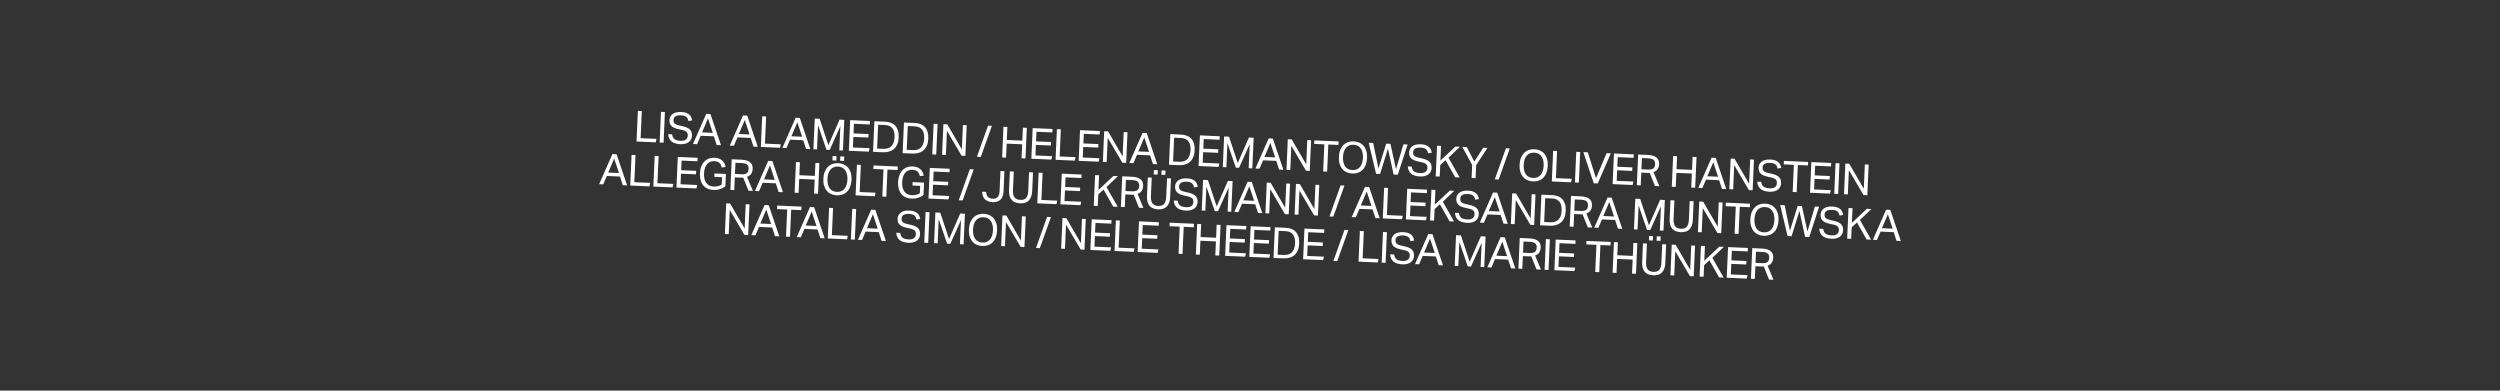 <?xml version="1.0" encoding="UTF-8"?>
<svg id="Ebene_1" xmlns="http://www.w3.org/2000/svg" xmlns:xlink="http://www.w3.org/1999/xlink" version="1.1" viewBox="0 0 1920 300">
  <rect x="0" y="0" width="1920" height="300" fill="#333333" stroke="none"/>
  <!-- Generator: Adobe Illustrator 29.0.0, SVG Export Plug-In . SVG Version: 2.1.0 Build 186)  -->
  <defs>
    <style>
      .st0 {
        fill: none;
      }

      .st1 {
        fill: #fff;
      }

      .st2 {
        clip-path: url(#clippath);
      }
    </style>
    <clipPath id="clippath">
      <rect class="st0" x="460.14" y="85.14" width="999.71" height="129.73"/>
    </clipPath>
  </defs>
  <g class="st2">
    <path class="st1" d="M1348.24,201.88l.38-8.6,4.62.2c1.12.05,2.04.18,2.76.4.72.22,1.28.52,1.7.9.41.38.7.83.85,1.34.15.51.22,1.1.19,1.76-.03.68-.13,1.29-.31,1.84-.18.54-.47,1-.89,1.37-.41.37-.96.64-1.65.82-.69.18-1.56.25-2.62.2l-5.01-.22ZM1344.7,214.11l3,.13.43-9.76,4.65.2c.26.01.56.02.89.02.33,0,.64-.01.93-.04l4.02,10.05,3.4.15-4.48-10.8c1.45-.53,2.52-1.31,3.19-2.34.67-1.03,1.04-2.29,1.11-3.78.04-.81-.05-1.62-.26-2.42-.21-.8-.62-1.53-1.24-2.19-.62-.65-1.48-1.2-2.59-1.65-1.1-.44-2.53-.7-4.29-.78l-7.72-.34-1.03,23.54ZM1326.11,213.3l15.36.67.61-2.65-12.82-.56.35-8.11,11.54.5.12-2.7-11.54-.5.32-7.39,12.2.53.12-2.67-15.23-.66-1.03,23.54ZM1305.31,212.39l3.07.13.39-8.84,4.06-3.72,7.42,13.07,3.49.15-8.62-15.14,8.79-8.44-3.46-.15-11.54,10.79.49-11.28-3.07-.13-1.03,23.54ZM1282.88,211.41l2.93.13.81-18.59,11.25,19.12,2.9.13,1.03-23.54-2.93-.13-.82,18.69-11.15-19.21-3-.13-1.03,23.54ZM1272.25,184.85l3.03.13.15-3.36-3.03-.13-.15,3.36ZM1266.35,184.59l3,.13.15-3.36-3-.13-.15,3.36ZM1261.17,200.98c-.15,3.54.51,6.13,1.99,7.78,1.48,1.65,3.64,2.54,6.47,2.66,1.39.06,2.64-.07,3.77-.4,1.13-.32,2.09-.88,2.88-1.66.79-.78,1.42-1.78,1.88-3.01.46-1.22.73-2.72.81-4.47l.62-14.21-3.03-.13-.62,14.21c-.11,2.42-.62,4.22-1.56,5.4-.93,1.18-2.47,1.73-4.6,1.63-2.11-.09-3.6-.76-4.45-2.01-.86-1.25-1.23-3.09-1.13-5.53l.62-14.21-3.03-.13-.61,14.08ZM1238.47,209.47l3.03.13.47-10.75,11.9.52-.47,10.75,3.03.13,1.03-23.54-3.03-.13-.43,9.96-11.9-.52.43-9.96-3.03-.13-1.03,23.54ZM1225.15,208.89l3.07.13.91-20.84,7.78.34.12-2.7-18.63-.81-.12,2.7,7.78.34-.91,20.84ZM1193.77,207.52l15.36.67.61-2.65-12.83-.56.35-8.11,11.54.5.12-2.7-11.54-.5.32-7.39,12.2.53.12-2.67-15.23-.67-1.03,23.54ZM1186.24,207.19l3.03.13,1.03-23.54-3.03-.13-1.03,23.54ZM1169.67,194.08l.38-8.6,4.62.2c1.12.05,2.04.18,2.76.4.72.22,1.28.52,1.7.9.41.38.7.83.85,1.34.15.51.22,1.1.19,1.76-.03.68-.13,1.29-.31,1.84-.18.54-.47,1-.89,1.37-.41.37-.96.64-1.65.82-.69.18-1.56.25-2.62.2l-5.01-.22ZM1166.13,206.31l3,.13.43-9.76,4.65.2c.26.01.56.02.89.02.33,0,.64-.01.93-.04l4.02,10.05,3.4.15-4.48-10.8c1.45-.53,2.52-1.31,3.19-2.34.67-1.03,1.04-2.29,1.11-3.78.03-.81-.05-1.62-.26-2.42-.21-.8-.62-1.53-1.24-2.18-.62-.66-1.48-1.2-2.59-1.65-1.1-.44-2.53-.7-4.29-.78l-7.72-.34-1.03,23.54ZM1149.22,196.36l4.56-10.73,3.68,11.09-8.24-.36ZM1142.26,205.27l3.16.14,2.76-6.45,10.09.44,2.19,6.67,3.3.14-8.1-23.94-3.2-.14-10.19,23.14ZM1117.22,204.18l2.77.12.81-18.5,6.45,18.81,2.47.11,8.19-18.24-.81,18.56,2.8.12,1.03-23.54-3.63-.16-8.58,19.58-6.71-20.24-3.76-.16-1.03,23.54ZM1093.69,193.93l4.57-10.73,3.68,11.09-8.24-.36ZM1086.72,202.84l3.16.14,2.76-6.45,10.09.44,2.19,6.67,3.3.14-8.1-23.94-3.2-.14-10.19,23.14ZM1067.67,195.31c.05,1.28.31,2.39.78,3.34.46.94,1.1,1.73,1.91,2.36.81.63,1.77,1.11,2.89,1.43,1.12.32,2.37.52,3.76.58,1.45.06,2.72-.06,3.82-.36,1.09-.31,2.01-.75,2.75-1.33.74-.58,1.31-1.28,1.71-2.09.4-.81.62-1.69.66-2.63.09-2.07-.41-3.66-1.51-4.77-1.1-1.12-2.85-1.96-5.27-2.53l-3.27-.74c-.81-.19-1.48-.4-2.02-.63-.54-.23-.97-.52-1.3-.85-.33-.33-.55-.72-.68-1.15-.12-.43-.17-.94-.15-1.51.02-.53.14-1.02.34-1.49.21-.46.54-.86.99-1.18.45-.32,1.05-.57,1.78-.73.73-.17,1.64-.23,2.72-.18.95.04,1.74.17,2.4.37.65.21,1.2.49,1.63.85.44.36.78.81,1.03,1.33.25.53.45,1.13.6,1.79l2.86-.44c-.14-.78-.37-1.54-.68-2.29-.31-.75-.78-1.43-1.41-2.03-.63-.6-1.47-1.09-2.49-1.48-1.03-.39-2.32-.61-3.89-.68-1.23-.05-2.38.03-3.45.25-1.07.22-2,.58-2.79,1.1-.79.52-1.43,1.17-1.92,1.96-.49.79-.75,1.73-.8,2.81-.05,1.1.07,2.04.36,2.82.29.78.73,1.45,1.33,1.99.6.54,1.35,1,2.24,1.37.89.37,1.91.68,3.07.93l2.94.66c.87.19,1.58.43,2.13.72.55.29.97.62,1.28.98.3.37.5.76.59,1.2.09.43.13.88.11,1.34-.02.57-.14,1.11-.33,1.62-.2.51-.52.95-.95,1.31-.43.37-1,.65-1.71.85-.7.2-1.57.28-2.6.23-2.07-.09-3.61-.53-4.62-1.31-1.01-.78-1.61-2-1.81-3.66l-3.03-.13ZM1061.11,201.73l3.03.13,1.03-23.54-3.03-.13-1.03,23.54ZM1043.36,200.95l14.77.64.58-2.68-12.2-.53.91-20.84-3.03-.13-1.03,23.54ZM1035.54,176.66l-2.97-.13-8.54,23.87,2.97.13,8.54-23.87ZM1000.8,199.09l15.36.67.61-2.65-12.83-.56.35-8.11,11.54.5.12-2.7-11.54-.5.32-7.39,12.2.53.12-2.67-15.23-.67-1.03,23.54ZM981.22,195.6l.8-18.3,5.21.23c1.36.06,2.53.31,3.5.76.97.45,1.75,1.08,2.35,1.89.59.81,1.01,1.78,1.26,2.91.25,1.13.34,2.41.28,3.84-.13,2.88-.9,5.11-2.31,6.69-1.41,1.58-3.58,2.3-6.5,2.18l-4.58-.2ZM978.07,198.1l7.48.33c1.8.08,3.44-.1,4.91-.55,1.47-.44,2.74-1.14,3.79-2.08,1.05-.94,1.88-2.15,2.49-3.62.6-1.47.95-3.2,1.04-5.17.09-1.96-.09-3.67-.54-5.14-.44-1.47-1.11-2.71-2-3.72-.89-1.01-2-1.78-3.33-2.31-1.33-.53-2.85-.83-4.57-.91l-8.24-.36-1.03,23.54ZM959.48,197.29l15.36.67.61-2.65-12.83-.56.35-8.11,11.54.5.12-2.7-11.54-.5.32-7.39,12.2.53.12-2.67-15.23-.66-1.03,23.54ZM940.9,196.48l15.36.67.61-2.65-12.82-.56.35-8.11,11.54.5.12-2.7-11.54-.5.32-7.39,12.2.53.12-2.67-15.23-.66-1.03,23.54ZM918.42,195.5l3.03.13.47-10.75,11.9.52-.47,10.75,3.03.13,1.03-23.54-3.03-.13-.43,9.96-11.9-.52.43-9.96-3.03-.13-1.03,23.54ZM905.11,194.91l3.07.13.91-20.84,7.78.34.12-2.7-18.63-.81-.12,2.7,7.78.34-.91,20.84ZM873.72,193.54l15.36.67.61-2.65-12.83-.56.35-8.11,11.54.5.12-2.7-11.54-.5.32-7.38,12.2.53.12-2.67-15.23-.67-1.03,23.54ZM855.97,192.77l14.77.65.58-2.68-12.2-.53.91-20.84-3.03-.13-1.03,23.54ZM837.39,191.96l15.36.67.61-2.65-12.82-.56.35-8.11,11.54.5.12-2.7-11.54-.5.32-7.38,12.2.53.12-2.67-15.23-.67-1.03,23.54ZM814.96,190.98l2.93.13.81-18.59,11.26,19.12,2.9.13,1.03-23.54-2.93-.13-.82,18.69-11.15-19.22-3-.13-1.03,23.54ZM807.14,166.69l-2.97-.13-8.54,23.87,2.97.13,8.54-23.87ZM768.87,188.97l2.93.13.81-18.59,11.26,19.12,2.9.13,1.03-23.54-2.93-.13-.82,18.69-11.15-19.22-3-.13-1.03,23.54ZM751.18,185.45c-.94-.5-1.7-1.19-2.3-2.07-.6-.87-1.03-1.92-1.3-3.13-.27-1.21-.37-2.55-.3-4.03.06-1.45.28-2.77.65-3.95s.9-2.19,1.58-3.02c.69-.83,1.52-1.45,2.49-1.87.98-.42,2.1-.6,3.38-.55,1.25.05,2.34.33,3.27.84.92.5,1.69,1.2,2.3,2.08.61.89,1.05,1.94,1.33,3.15.28,1.21.39,2.54.32,3.99-.06,1.47-.29,2.8-.67,3.98-.38,1.18-.91,2.18-1.58,3-.67.82-1.5,1.44-2.48,1.86-.98.42-2.09.6-3.34.55-1.3-.06-2.41-.34-3.35-.84M758.89,188.3c1.35-.49,2.53-1.24,3.52-2.26.99-1.01,1.78-2.28,2.36-3.81s.92-3.28,1.01-5.26c.09-1.98-.1-3.74-.56-5.29-.46-1.55-1.14-2.87-2.04-3.95-.9-1.08-2-1.93-3.31-2.52-1.31-.6-2.76-.93-4.37-1-1.58-.07-3.05.14-4.4.63-1.35.49-2.53,1.24-3.53,2.26-1,1.01-1.81,2.28-2.41,3.79-.61,1.52-.95,3.26-1.04,5.24-.09,1.98.1,3.75.56,5.31.46,1.56,1.15,2.89,2.06,3.97.91,1.09,2.02,1.93,3.32,2.52,1.31.6,2.76.93,4.37,1,1.63.07,3.12-.14,4.47-.63M717.35,186.72l2.77.12.81-18.5,6.45,18.81,2.47.11,8.2-18.24-.81,18.56,2.8.12,1.03-23.54-3.63-.16-8.58,19.58-6.71-20.24-3.76-.16-1.03,23.54ZM709.82,186.39l3.03.13,1.03-23.54-3.03-.13-1.03,23.54ZM688.34,178.75c.05,1.28.31,2.39.78,3.34.46.94,1.1,1.73,1.91,2.36.81.63,1.77,1.11,2.89,1.43,1.12.32,2.37.52,3.76.58,1.45.06,2.72-.06,3.81-.36,1.09-.31,2.01-.75,2.75-1.33.74-.58,1.31-1.28,1.71-2.09.4-.81.62-1.69.66-2.63.09-2.06-.41-3.66-1.51-4.77-1.1-1.12-2.85-1.96-5.27-2.53l-3.27-.74c-.81-.19-1.48-.4-2.02-.63-.54-.23-.97-.52-1.3-.85-.33-.33-.55-.72-.68-1.15-.12-.43-.17-.94-.15-1.51.02-.53.14-1.02.35-1.49.21-.46.54-.86.99-1.18.45-.32,1.05-.57,1.78-.73.73-.17,1.64-.23,2.72-.18.94.04,1.74.17,2.4.37.65.21,1.19.49,1.63.85.43.36.78.81,1.03,1.33.25.53.45,1.13.6,1.79l2.86-.44c-.14-.78-.37-1.54-.68-2.29-.31-.75-.78-1.43-1.41-2.03-.63-.6-1.47-1.09-2.5-1.48-1.03-.39-2.32-.61-3.88-.68-1.23-.05-2.38.03-3.45.25-1.07.22-2,.58-2.79,1.1-.79.52-1.43,1.17-1.92,1.96-.49.79-.75,1.73-.8,2.81-.05,1.1.07,2.04.36,2.82.28.78.73,1.45,1.33,1.99.6.54,1.35,1,2.24,1.37.89.37,1.91.68,3.06.93l2.94.66c.87.19,1.58.43,2.13.72.55.29.98.62,1.28.98.3.37.5.76.59,1.2.09.43.13.88.11,1.34-.02.57-.14,1.11-.33,1.62-.2.51-.52.95-.95,1.31-.43.37-1,.65-1.7.85-.7.2-1.57.28-2.6.23-2.07-.09-3.61-.53-4.62-1.31-1.01-.78-1.61-2-1.81-3.66l-3.03-.13ZM665.84,175.25l4.56-10.73,3.68,11.09-8.24-.36ZM658.87,184.16l3.17.14,2.76-6.45,10.09.44,2.19,6.67,3.3.14-8.1-23.94-3.2-.14-10.19,23.14ZM653.48,183.93l3.03.13,1.03-23.54-3.03-.13-1.03,23.54ZM635.73,183.15l14.77.64.58-2.68-12.2-.53.91-20.84-3.03-.13-1.03,23.54ZM618.82,173.2l4.56-10.73,3.68,11.09-8.24-.36ZM611.86,182.11l3.17.14,2.76-6.45,10.09.44,2.19,6.67,3.3.14-8.1-23.94-3.2-.14-10.19,23.14ZM603.65,181.75l3.07.13.91-20.84,7.78.34.12-2.7-18.63-.81-.12,2.7,7.78.34-.91,20.84ZM583.95,171.68l4.56-10.73,3.68,11.09-8.24-.36ZM576.99,180.59l3.17.14,2.76-6.45,10.09.44,2.19,6.67,3.3.14-8.1-23.94-3.2-.14-10.19,23.14ZM556.71,179.7l2.93.13.81-18.59,11.25,19.12,2.9.13,1.03-23.54-2.93-.13-.82,18.69-11.15-19.22-3-.13-1.03,23.54Z"/>
    <path class="st1" d="M1445.32,175.25l4.56-10.73,3.68,11.09-8.24-.36ZM1438.36,184.17l3.16.14,2.76-6.45,10.09.44,2.19,6.67,3.3.14-8.1-23.94-3.2-.14-10.19,23.14ZM1418.64,183.3l3.07.13.39-8.84,4.06-3.72,7.42,13.07,3.49.15-8.62-15.14,8.79-8.44-3.46-.15-11.54,10.79.49-11.28-3.07-.13-1.03,23.54ZM1397.2,175.66c.05,1.28.31,2.39.78,3.34.47.95,1.1,1.73,1.91,2.36.81.63,1.77,1.11,2.89,1.43,1.12.32,2.37.52,3.76.58,1.45.06,2.72-.06,3.82-.36,1.09-.3,2.01-.75,2.75-1.33.74-.58,1.31-1.28,1.71-2.09.4-.81.62-1.69.66-2.63.09-2.07-.41-3.66-1.51-4.77-1.1-1.12-2.85-1.96-5.27-2.53l-3.27-.74c-.81-.19-1.48-.4-2.02-.63-.54-.23-.97-.51-1.3-.85-.33-.33-.55-.72-.68-1.15-.12-.44-.17-.94-.15-1.51.02-.53.14-1.02.35-1.49.21-.46.54-.86.99-1.18.45-.32,1.05-.57,1.78-.73.73-.17,1.64-.23,2.72-.18.95.04,1.74.16,2.4.37.65.21,1.2.49,1.63.85.44.36.78.81,1.03,1.33.25.53.45,1.13.6,1.79l2.86-.44c-.14-.78-.37-1.54-.68-2.29-.31-.75-.78-1.43-1.41-2.03-.63-.6-1.47-1.09-2.49-1.48-1.03-.39-2.32-.61-3.89-.68-1.23-.05-2.38.03-3.45.25-1.07.22-2,.58-2.79,1.1-.79.52-1.43,1.17-1.92,1.96-.49.79-.75,1.73-.8,2.81-.05,1.1.07,2.04.36,2.82.28.78.73,1.45,1.33,1.99s1.35,1,2.24,1.37c.89.37,1.91.68,3.07.93l2.94.66c.87.19,1.58.43,2.13.72.55.29.98.62,1.28.98.3.37.5.77.59,1.2.09.43.13.88.11,1.34-.02.57-.14,1.11-.33,1.62-.2.51-.52.95-.95,1.31-.43.37-1,.65-1.71.85-.7.2-1.57.28-2.6.23-2.07-.09-3.61-.53-4.62-1.31-1.01-.78-1.61-2-1.8-3.66l-3.03-.13ZM1372.83,181.3l3.1.14,6-19.46,4.38,19.91,3.2.14,7.56-23.26-3.23-.14-5.72,19.14-4.24-19.47-3.26-.14-5.95,19.03-4.07-19.57-3.43-.15,5.67,23.83ZM1351.31,177.62c-.94-.5-1.7-1.19-2.3-2.07-.6-.87-1.03-1.92-1.3-3.13-.27-1.21-.37-2.55-.3-4.03.06-1.45.28-2.77.65-3.95.37-1.18.9-2.19,1.59-3.02.68-.83,1.52-1.45,2.49-1.87.98-.42,2.1-.6,3.38-.55,1.25.06,2.34.33,3.27.84.92.5,1.69,1.2,2.3,2.08.61.89,1.06,1.93,1.33,3.15.28,1.21.38,2.54.32,3.99-.06,1.47-.29,2.8-.67,3.98-.38,1.18-.91,2.19-1.58,3s-1.5,1.44-2.48,1.86c-.98.42-2.09.6-3.34.55-1.3-.06-2.41-.34-3.35-.84M1359.02,180.47c1.35-.49,2.53-1.24,3.52-2.26.99-1.01,1.78-2.28,2.36-3.81.58-1.53.92-3.28,1.01-5.26s-.1-3.74-.56-5.29c-.46-1.55-1.14-2.87-2.04-3.95-.9-1.08-2-1.93-3.31-2.52-1.31-.6-2.76-.93-4.37-1-1.58-.07-3.05.14-4.4.63-1.35.49-2.53,1.24-3.53,2.26-1,1.01-1.81,2.28-2.41,3.79-.61,1.52-.95,3.26-1.04,5.24-.09,1.98.1,3.75.56,5.31.46,1.56,1.15,2.88,2.06,3.97.91,1.09,2.02,1.93,3.33,2.52,1.31.6,2.76.93,4.37,1,1.63.07,3.12-.14,4.47-.63M1332.17,179.53l3.07.13.91-20.84,7.78.34.12-2.7-18.63-.81-.12,2.7,7.78.34-.91,20.84ZM1304,178.3l2.93.13.81-18.6,11.26,19.12,2.9.13,1.03-23.54-2.93-.13-.82,18.69-11.15-19.22-3-.13-1.03,23.54ZM1282.29,167.87c-.16,3.54.51,6.13,1.99,7.78,1.48,1.65,3.64,2.54,6.47,2.66,1.39.06,2.64-.07,3.77-.4,1.12-.33,2.09-.88,2.88-1.66.79-.78,1.42-1.78,1.88-3.01.46-1.22.73-2.71.81-4.47l.62-14.21-3.03-.13-.62,14.21c-.11,2.42-.62,4.22-1.56,5.4-.93,1.18-2.46,1.73-4.6,1.63-2.11-.09-3.59-.76-4.45-2.01-.86-1.25-1.24-3.09-1.13-5.53l.62-14.21-3.03-.13-.61,14.08ZM1254.88,176.15l2.77.12.81-18.5,6.45,18.81,2.47.11,8.2-18.24-.81,18.56,2.8.12,1.03-23.54-3.63-.16-8.58,19.58-6.71-20.24-3.76-.16-1.03,23.54ZM1231.34,165.91l4.57-10.74,3.68,11.09-8.24-.36ZM1224.38,174.82l3.17.14,2.76-6.45,10.09.44,2.19,6.67,3.3.14-8.1-23.94-3.2-.14-10.19,23.14ZM1209.05,161.77l.38-8.6,4.62.2c1.12.05,2.04.18,2.76.4.72.22,1.28.52,1.7.9.41.38.7.83.85,1.34.15.51.22,1.1.19,1.76-.03.68-.13,1.29-.31,1.84-.18.54-.47,1-.89,1.37-.41.37-.96.64-1.65.82-.69.18-1.56.25-2.62.2l-5.01-.22ZM1205.51,174l3,.13.43-9.76,4.65.2c.26.01.56.02.89.02.33,0,.64,0,.93-.04l4.02,10.05,3.4.15-4.48-10.8c1.45-.53,2.52-1.31,3.19-2.34.67-1.03,1.04-2.29,1.11-3.78.04-.81-.05-1.62-.26-2.42-.21-.8-.62-1.53-1.24-2.19-.62-.65-1.48-1.2-2.59-1.65-1.1-.44-2.53-.71-4.29-.78l-7.71-.34-1.03,23.54ZM1185.92,170.5l.8-18.3,5.21.23c1.36.06,2.53.31,3.5.76.97.45,1.75,1.08,2.35,1.89.59.81,1.01,1.78,1.26,2.91.25,1.13.34,2.41.28,3.84-.12,2.88-.89,5.11-2.31,6.69-1.41,1.58-3.58,2.3-6.5,2.18l-4.58-.2ZM1182.78,173.01l7.48.33c1.8.08,3.44-.1,4.91-.55,1.47-.44,2.74-1.14,3.79-2.08,1.05-.94,1.88-2.15,2.49-3.62.6-1.47.95-3.2,1.03-5.17.09-1.96-.09-3.67-.53-5.14-.44-1.47-1.11-2.71-2-3.72-.89-1.01-2-1.78-3.34-2.31-1.33-.53-2.85-.83-4.57-.91l-8.24-.36-1.03,23.54ZM1160.35,172.03l2.93.13.81-18.59,11.25,19.12,2.9.13,1.03-23.54-2.93-.13-.82,18.69-11.15-19.22-3-.13-1.03,23.54ZM1143.44,162.07l4.57-10.73,3.68,11.09-8.24-.36ZM1136.48,170.98l3.16.14,2.76-6.45,10.09.44,2.19,6.67,3.3.14-8.1-23.94-3.2-.14-10.19,23.14ZM1117.43,163.45c.05,1.28.31,2.39.78,3.34.46.95,1.1,1.73,1.91,2.36.81.63,1.77,1.11,2.89,1.43,1.12.32,2.37.52,3.76.58,1.45.06,2.72-.06,3.81-.36,1.09-.3,2.01-.75,2.75-1.33.74-.58,1.31-1.28,1.71-2.09s.62-1.68.66-2.63c.09-2.07-.41-3.66-1.51-4.77-1.1-1.12-2.85-1.96-5.27-2.53l-3.27-.74c-.81-.19-1.48-.4-2.02-.63-.54-.23-.97-.52-1.3-.85-.33-.33-.55-.72-.68-1.15-.12-.43-.17-.94-.15-1.51.02-.53.14-1.02.34-1.49.21-.46.54-.86.99-1.18.46-.32,1.05-.56,1.78-.73.73-.17,1.64-.23,2.72-.18.95.04,1.74.16,2.4.37.65.2,1.2.49,1.63.85.43.36.78.8,1.03,1.33.25.53.45,1.13.6,1.79l2.86-.44c-.14-.78-.37-1.54-.68-2.29-.31-.75-.78-1.43-1.41-2.03-.63-.6-1.47-1.09-2.49-1.48-1.03-.39-2.32-.61-3.88-.68-1.23-.05-2.38.03-3.45.24-1.07.22-2,.58-2.79,1.1-.79.52-1.43,1.17-1.92,1.96-.49.79-.75,1.73-.8,2.81-.05,1.1.07,2.04.36,2.82.29.78.73,1.45,1.33,1.99.6.54,1.35,1,2.24,1.37.89.37,1.91.68,3.07.93l2.94.66c.87.19,1.58.43,2.13.72s.97.62,1.28.98c.3.37.5.76.59,1.2.09.43.13.88.11,1.34-.03.57-.14,1.11-.34,1.62-.2.51-.52.95-.95,1.31-.43.37-1,.65-1.71.85-.7.2-1.57.28-2.6.23-2.07-.09-3.6-.53-4.62-1.31-1.01-.78-1.61-2-1.81-3.66l-3.03-.13ZM1098.31,169.32l3.07.13.39-8.84,4.06-3.72,7.42,13.07,3.49.15-8.62-15.14,8.79-8.43-3.46-.15-11.54,10.79.49-11.28-3.07-.13-1.03,23.54ZM1079.73,168.51l15.36.67.61-2.65-12.83-.56.35-8.11,11.54.5.12-2.7-11.54-.5.32-7.38,12.2.53.12-2.67-15.23-.67-1.03,23.54ZM1061.98,167.73l14.77.65.58-2.68-12.2-.53.91-20.84-3.03-.13-1.03,23.54ZM1045.07,157.78l4.56-10.73,3.68,11.09-8.24-.36ZM1038.11,166.69l3.17.14,2.76-6.45,10.09.44,2.19,6.67,3.3.14-8.11-23.94-3.2-.14-10.19,23.14ZM1032.53,142.5l-2.97-.13-8.54,23.87,2.97.13,8.54-23.87ZM994.26,164.78l2.93.13.81-18.59,11.26,19.12,2.9.13,1.03-23.54-2.93-.13-.82,18.69-11.15-19.22-3-.13-1.03,23.54ZM971.83,163.8l2.94.13.81-18.59,11.26,19.12,2.9.13,1.03-23.54-2.93-.13-.82,18.69-11.15-19.22-3-.13-1.03,23.54ZM954.93,153.84l4.56-10.73,3.68,11.09-8.24-.36ZM947.96,162.75l3.16.14,2.76-6.45,10.09.44,2.19,6.67,3.3.14-8.1-23.94-3.2-.14-10.19,23.14ZM922.92,161.66l2.77.12.81-18.49,6.45,18.81,2.47.11,8.2-18.24-.81,18.56,2.8.12,1.03-23.54-3.63-.16-8.58,19.58-6.71-20.24-3.76-.16-1.03,23.54ZM901.48,154.02c.05,1.28.31,2.39.78,3.34.47.94,1.1,1.73,1.91,2.36.81.63,1.77,1.11,2.89,1.43,1.12.32,2.37.52,3.76.58,1.45.06,2.72-.06,3.81-.36,1.09-.31,2.01-.75,2.75-1.33.74-.58,1.31-1.28,1.71-2.09.4-.81.62-1.68.66-2.63.09-2.07-.41-3.66-1.51-4.77-1.1-1.11-2.85-1.96-5.27-2.53l-3.27-.74c-.81-.19-1.48-.4-2.02-.63-.54-.23-.97-.52-1.3-.85-.33-.33-.55-.72-.68-1.15-.12-.43-.17-.94-.15-1.51.02-.53.14-1.02.35-1.49.21-.47.54-.86.99-1.18.45-.32,1.05-.57,1.78-.73.73-.17,1.64-.22,2.72-.18.95.04,1.74.16,2.4.37.65.2,1.2.49,1.63.85.43.36.78.81,1.03,1.33.25.53.45,1.13.6,1.79l2.86-.44c-.14-.78-.37-1.54-.68-2.29-.31-.75-.78-1.43-1.41-2.03-.63-.6-1.47-1.09-2.5-1.48-1.03-.39-2.32-.61-3.88-.68-1.23-.05-2.38.03-3.45.25-1.07.22-2,.58-2.79,1.1-.79.52-1.43,1.17-1.92,1.96-.49.79-.75,1.73-.8,2.81-.05,1.1.07,2.04.35,2.82.29.78.73,1.45,1.33,1.99.6.54,1.35,1,2.24,1.37.89.37,1.91.68,3.06.93l2.94.66c.87.19,1.58.43,2.13.72.55.29.97.62,1.28.98.3.37.5.77.59,1.2.09.43.13.88.11,1.34-.02.57-.14,1.11-.33,1.62-.2.51-.52.95-.95,1.31-.43.37-1,.65-1.71.85-.7.2-1.57.28-2.6.23-2.07-.09-3.61-.53-4.62-1.31-1.01-.78-1.61-2-1.81-3.66l-3.03-.13ZM891.96,134.21l3.03.13.15-3.36-3.03-.13-.15,3.36ZM886.06,133.96l3,.13.15-3.36-3-.13-.15,3.36ZM880.88,150.35c-.15,3.54.51,6.13,1.99,7.78,1.48,1.65,3.64,2.54,6.47,2.66,1.39.06,2.64-.07,3.77-.4s2.09-.88,2.88-1.66c.79-.78,1.42-1.78,1.88-3.01.46-1.22.73-2.72.81-4.47l.62-14.21-3.03-.13-.62,14.21c-.11,2.42-.62,4.22-1.56,5.4-.93,1.18-2.46,1.73-4.6,1.63-2.11-.09-3.6-.76-4.45-2.01s-1.24-3.09-1.13-5.53l.62-14.21-3.03-.13-.61,14.08ZM864.36,146.72l.38-8.61,4.61.2c1.12.05,2.04.18,2.76.4.72.22,1.28.52,1.7.9.41.38.7.83.85,1.34.15.51.22,1.1.19,1.76-.03.68-.13,1.29-.31,1.84-.18.54-.47,1-.89,1.36-.41.37-.96.64-1.65.82-.69.18-1.56.25-2.62.2l-5.01-.22ZM860.82,158.95l3,.13.43-9.76,4.65.2c.26.01.56.02.89.02.33,0,.64,0,.93-.04l4.02,10.05,3.4.15-4.48-10.8c1.45-.53,2.52-1.31,3.19-2.34.67-1.03,1.04-2.29,1.11-3.78.04-.81-.05-1.62-.26-2.42-.21-.8-.62-1.53-1.24-2.18-.62-.65-1.48-1.2-2.59-1.65-1.1-.44-2.54-.7-4.29-.78l-7.71-.34-1.03,23.54ZM840.01,158.04l3.07.13.39-8.83,4.06-3.72,7.42,13.07,3.49.15-8.62-15.14,8.79-8.44-3.46-.15-11.54,10.79.49-11.28-3.07-.13-1.03,23.54ZM814.4,156.92l15.36.67.61-2.65-12.82-.56.35-8.11,11.54.5.12-2.7-11.54-.5.32-7.38,12.2.53.12-2.67-15.23-.67-1.03,23.54ZM796.65,156.15l14.77.64.58-2.68-12.2-.53.91-20.84-3.03-.13-1.03,23.54ZM774.94,145.72c-.15,3.54.51,6.13,1.99,7.78,1.48,1.65,3.64,2.54,6.47,2.66,1.38.06,2.64-.07,3.77-.4,1.13-.33,2.09-.88,2.88-1.66.79-.78,1.42-1.78,1.88-3.01s.73-2.72.81-4.47l.62-14.21-3.03-.13-.62,14.21c-.11,2.42-.62,4.22-1.56,5.4-.93,1.18-2.46,1.73-4.6,1.63-2.11-.09-3.6-.76-4.45-2.01-.86-1.25-1.24-3.09-1.13-5.53l.62-14.21-3.03-.13-.61,14.08ZM754.24,147.23c.13,2.65.89,4.62,2.29,5.91,1.4,1.29,3.33,1.99,5.79,2.1,2.48.11,4.47-.5,5.96-1.82,1.49-1.32,2.29-3.38,2.42-6.17l.69-15.79-3.03-.13-.68,15.56c-.08,1.89-.53,3.33-1.33,4.33-.8,1-2.13,1.46-3.98,1.38-.92-.04-1.69-.2-2.31-.48-.62-.28-1.12-.65-1.51-1.11-.39-.46-.68-1-.87-1.62-.19-.62-.32-1.3-.37-2.03l-3.07-.13ZM747.82,130.07l-2.97-.13-8.54,23.87,2.97.13,8.54-23.87ZM713.08,152.5l15.36.67.61-2.65-12.82-.56.35-8.11,11.54.5.12-2.7-11.54-.5.32-7.39,12.2.53.12-2.67-15.23-.67-1.03,23.54ZM700.76,142.48l5.93.26-.25,5.64c-.86.58-1.82.99-2.88,1.23s-2.18.33-3.36.28c-1.32-.06-2.45-.34-3.4-.84-.95-.5-1.73-1.2-2.34-2.08-.61-.89-1.04-1.93-1.3-3.15-.26-1.21-.35-2.54-.29-3.99.06-1.45.28-2.77.65-3.95.37-1.18.88-2.19,1.54-3.02.65-.83,1.45-1.46,2.39-1.89.94-.43,2.03-.62,3.26-.57.95.04,1.75.19,2.41.44.66.25,1.21.59,1.66,1.01.44.43.8.93,1.07,1.52.27.58.48,1.22.63,1.91l2.96-.37c-.2-1.02-.51-1.95-.93-2.8-.43-.84-.98-1.58-1.67-2.2-.69-.62-1.53-1.12-2.53-1.48-1-.36-2.15-.57-3.47-.63-1.54-.07-2.97.15-4.29.64-1.32.49-2.47,1.25-3.45,2.26-.98,1.01-1.77,2.28-2.36,3.8-.59,1.52-.93,3.26-1.02,5.24-.09,1.93.08,3.68.5,5.22.42,1.55,1.07,2.87,1.96,3.97.89,1.1,1.99,1.95,3.32,2.57,1.33.62,2.86.97,4.6,1.04.79.03,1.6,0,2.43-.09s1.64-.26,2.43-.51c.79-.24,1.55-.55,2.29-.92.73-.37,1.41-.83,2.02-1.35l.41-9.43-8.8-.39-.12,2.64ZM677.62,150.95l3.07.13.91-20.84,7.78.34.12-2.7-18.63-.81-.12,2.7,7.78.34-.91,20.84ZM657.08,150.05l14.77.64.58-2.68-12.2-.53.91-20.84-3.03-.13-1.03,23.54ZM645.21,123.44l3.03.13.15-3.36-3.03-.13-.15,3.36ZM639.31,123.18l3,.13.15-3.36-3-.13-.15,3.36ZM639.39,146.54c-.94-.5-1.7-1.19-2.3-2.07s-1.03-1.92-1.3-3.13c-.27-1.21-.37-2.55-.3-4.03.06-1.45.28-2.77.65-3.95.37-1.18.9-2.19,1.59-3.02.68-.83,1.52-1.45,2.49-1.87.98-.42,2.1-.6,3.38-.55,1.25.06,2.34.33,3.27.84.92.5,1.69,1.2,2.3,2.08.61.89,1.05,1.93,1.33,3.15.28,1.21.38,2.54.32,3.99-.06,1.47-.29,2.8-.67,3.98s-.91,2.18-1.58,3c-.67.82-1.5,1.44-2.48,1.86-.98.42-2.09.6-3.34.55-1.3-.06-2.41-.34-3.35-.84M647.1,149.39c1.35-.49,2.53-1.24,3.52-2.26.99-1.01,1.78-2.28,2.36-3.81.58-1.53.92-3.28,1.01-5.26.09-1.98-.1-3.74-.56-5.29-.46-1.55-1.14-2.87-2.04-3.95-.9-1.08-2-1.93-3.31-2.52-1.31-.6-2.76-.93-4.37-1-1.58-.07-3.05.14-4.4.63-1.35.49-2.53,1.24-3.53,2.26-1,1.01-1.81,2.28-2.41,3.79-.61,1.52-.95,3.26-1.04,5.24-.09,1.98.1,3.75.56,5.31.46,1.56,1.15,2.89,2.06,3.97.91,1.09,2.02,1.93,3.32,2.52,1.31.6,2.76.93,4.37,1,1.63.07,3.12-.14,4.47-.63M610.28,148.01l3.03.13.47-10.75,11.9.52-.47,10.75,3.03.13,1.03-23.54-3.03-.13-.44,9.96-11.9-.52.43-9.96-3.03-.13-1.03,23.54ZM586.75,137.77l4.57-10.73,3.68,11.09-8.24-.36ZM579.79,146.68l3.17.14,2.76-6.45,10.09.44,2.19,6.67,3.3.14-8.1-23.94-3.2-.14-10.19,23.14ZM564.45,133.62l.38-8.6,4.62.2c1.12.05,2.04.18,2.76.4.72.22,1.28.52,1.69.9.41.38.69.83.85,1.34.15.51.22,1.1.19,1.76-.03.68-.13,1.29-.31,1.84-.18.54-.47,1-.89,1.36-.41.37-.96.64-1.65.82-.69.18-1.56.25-2.62.2l-5.01-.22ZM560.91,145.86l3,.13.43-9.76,4.65.2c.26.01.56.02.89.02.33,0,.64-.01.93-.04l4.02,10.05,3.4.15-4.48-10.8c1.45-.53,2.52-1.31,3.19-2.34.67-1.03,1.04-2.29,1.11-3.78.04-.81-.05-1.62-.26-2.42-.21-.8-.62-1.53-1.24-2.18-.62-.65-1.48-1.21-2.59-1.65-1.1-.44-2.54-.7-4.29-.78l-7.72-.34-1.03,23.54ZM548.59,135.84l5.93.26-.25,5.64c-.86.58-1.82.99-2.88,1.23-1.06.24-2.18.33-3.37.28-1.32-.06-2.45-.34-3.4-.84-.95-.5-1.73-1.2-2.34-2.08-.61-.89-1.04-1.93-1.3-3.15-.26-1.21-.35-2.54-.29-3.99.06-1.45.28-2.77.65-3.95s.88-2.19,1.54-3.02c.65-.83,1.45-1.46,2.39-1.89.94-.43,2.03-.62,3.26-.57.94.04,1.75.19,2.41.43.66.25,1.21.59,1.66,1.01.44.43.8.93,1.07,1.52.27.58.48,1.22.63,1.91l2.96-.37c-.2-1.02-.51-1.95-.93-2.8-.43-.85-.98-1.58-1.67-2.2-.69-.62-1.53-1.12-2.53-1.48s-2.15-.57-3.47-.63c-1.54-.07-2.97.15-4.29.64-1.32.49-2.47,1.25-3.45,2.26-.98,1.01-1.77,2.28-2.36,3.79-.6,1.52-.94,3.26-1.02,5.24-.08,1.93.08,3.68.5,5.22.42,1.55,1.07,2.87,1.96,3.97s2,1.95,3.32,2.57c1.33.62,2.86.97,4.6,1.04.79.03,1.6,0,2.43-.09s1.64-.26,2.43-.5c.79-.24,1.55-.55,2.29-.92.73-.38,1.41-.82,2.03-1.35l.41-9.43-8.8-.38-.12,2.64ZM519.52,144.05l15.36.67.61-2.65-12.83-.56.35-8.11,11.54.5.12-2.7-11.54-.5.32-7.38,12.2.53.12-2.67-15.23-.67-1.03,23.54ZM501.77,143.27l14.77.64.58-2.68-12.2-.53.91-20.84-3.03-.13-1.03,23.54ZM484.02,142.5l14.77.64.58-2.68-12.2-.53.91-20.84-3.03-.13-1.03,23.54ZM467.11,132.54l4.57-10.73,3.68,11.09-8.24-.36ZM460.14,141.46l3.16.14,2.76-6.45,10.09.44,2.19,6.67,3.3.14-8.11-23.94-3.2-.14-10.19,23.14Z"/>
    <path class="st1" d="M1416.21,149.17l2.93.13.81-18.59,11.25,19.12,2.9.13,1.03-23.54-2.93-.13-.82,18.69-11.15-19.21-3-.13-1.03,23.54ZM1408.68,148.84l3.03.13,1.03-23.54-3.03-.13-1.03,23.54ZM1390.1,148.03l15.36.67.61-2.65-12.83-.56.35-8.11,11.54.5.12-2.7-11.54-.5.32-7.39,12.2.53.12-2.67-15.23-.67-1.03,23.54ZM1376.78,147.44l3.07.13.91-20.84,7.78.34.12-2.7-18.63-.81-.12,2.7,7.78.34-.91,20.84ZM1349.61,139.55c.05,1.28.31,2.39.78,3.34.47.94,1.1,1.73,1.91,2.36.81.63,1.77,1.11,2.89,1.43,1.12.32,2.37.52,3.76.58,1.45.06,2.72-.06,3.81-.36,1.09-.3,2.01-.75,2.75-1.33.74-.58,1.31-1.28,1.71-2.09.4-.81.62-1.68.66-2.63.09-2.07-.41-3.66-1.51-4.77-1.1-1.12-2.85-1.96-5.27-2.53l-3.27-.74c-.81-.19-1.48-.4-2.02-.63-.54-.23-.97-.52-1.3-.85-.33-.33-.55-.72-.68-1.15-.12-.44-.17-.94-.15-1.51.02-.53.14-1.02.35-1.49.21-.46.54-.86.99-1.18.45-.32,1.05-.57,1.78-.73.73-.17,1.64-.23,2.72-.18.94.04,1.74.16,2.4.37.65.21,1.19.49,1.63.85.43.36.78.81,1.03,1.33.25.53.45,1.13.6,1.79l2.86-.44c-.14-.78-.37-1.54-.68-2.29-.31-.75-.78-1.43-1.41-2.03-.63-.6-1.47-1.09-2.5-1.48-1.03-.39-2.32-.61-3.88-.68-1.23-.05-2.38.03-3.45.25-1.07.22-2,.58-2.79,1.1-.79.52-1.43,1.17-1.92,1.96-.49.79-.75,1.73-.8,2.8-.05,1.1.07,2.04.36,2.82.28.78.73,1.45,1.33,1.99.6.54,1.35,1,2.24,1.37.89.37,1.91.68,3.06.93l2.94.66c.87.19,1.58.43,2.13.72.55.29.97.61,1.28.98.3.36.5.76.59,1.2.09.43.13.88.11,1.34-.02.57-.14,1.11-.33,1.62-.2.51-.52.95-.95,1.31-.43.37-1,.65-1.7.85-.7.2-1.57.28-2.6.23-2.07-.09-3.61-.53-4.62-1.31-1.01-.78-1.61-2-1.81-3.66l-3.03-.13ZM1328.14,145.32l2.93.13.81-18.59,11.25,19.12,2.9.13,1.03-23.54-2.93-.13-.82,18.69-11.15-19.21-3-.13-1.03,23.54ZM1311.23,135.37l4.56-10.73,3.68,11.09-8.24-.36ZM1304.27,144.28l3.17.14,2.76-6.45,10.09.44,2.19,6.67,3.3.14-8.1-23.94-3.2-.14-10.19,23.14ZM1283.94,143.39l3.03.13.47-10.75,11.9.52-.47,10.75,3.03.13,1.03-23.54-3.03-.13-.43,9.96-11.9-.52.43-9.96-3.03-.13-1.03,23.54ZM1260.61,129.99l.38-8.6,4.62.2c1.12.05,2.04.18,2.76.4.72.22,1.28.52,1.7.9.41.38.69.83.85,1.34.15.51.22,1.1.19,1.76-.03.68-.13,1.29-.31,1.84-.18.54-.47,1-.89,1.37-.41.37-.96.64-1.65.82-.69.18-1.56.25-2.62.2l-5.01-.22ZM1257.07,142.22l3,.13.43-9.76,4.65.2c.26.01.56.02.89.02.33,0,.64-.01.93-.04l4.02,10.05,3.4.15-4.48-10.8c1.45-.53,2.52-1.31,3.19-2.34.67-1.03,1.04-2.29,1.11-3.78.03-.81-.05-1.62-.26-2.42-.21-.8-.62-1.53-1.24-2.19-.62-.65-1.48-1.2-2.59-1.65-1.1-.44-2.54-.71-4.29-.78l-7.72-.34-1.03,23.54ZM1238.49,141.41l15.36.67.61-2.65-12.83-.56.35-8.11,11.54.5.12-2.7-11.54-.5.32-7.38,12.2.53.12-2.67-15.23-.67-1.03,23.54ZM1224,140.77l3.07.13,10.06-23.14-3.26-.14-8.14,19.3-6.3-19.93-3.43-.15,8.01,23.93ZM1209.54,140.14l3.03.13,1.03-23.54-3.03-.13-1.03,23.54ZM1191.79,139.37l14.77.64.58-2.68-12.2-.53.91-20.84-3.03-.13-1.03,23.54ZM1174.1,135.85c-.94-.5-1.7-1.19-2.3-2.07s-1.03-1.92-1.3-3.13c-.27-1.21-.37-2.55-.3-4.03.06-1.45.28-2.77.65-3.95.37-1.18.9-2.19,1.59-3.02.68-.83,1.52-1.45,2.49-1.87.98-.42,2.1-.6,3.38-.55,1.25.06,2.34.33,3.27.84.92.5,1.69,1.2,2.3,2.08.61.89,1.05,1.93,1.33,3.15.28,1.21.39,2.54.32,3.99-.06,1.47-.29,2.8-.67,3.98-.38,1.18-.91,2.18-1.58,3-.67.82-1.5,1.44-2.48,1.86-.98.42-2.09.6-3.34.55-1.3-.06-2.41-.34-3.35-.84M1181.8,138.7c1.35-.49,2.53-1.24,3.52-2.26.99-1.01,1.78-2.28,2.36-3.81.58-1.53.92-3.28,1.01-5.26.09-1.98-.1-3.74-.56-5.29-.46-1.55-1.14-2.87-2.04-3.95-.9-1.08-2-1.92-3.31-2.52-1.31-.6-2.76-.93-4.37-1-1.58-.07-3.05.14-4.4.63-1.35.49-2.53,1.24-3.53,2.26s-1.81,2.28-2.41,3.79-.95,3.26-1.04,5.24c-.09,1.98.1,3.75.56,5.31.46,1.56,1.15,2.89,2.06,3.97.91,1.09,2.02,1.93,3.32,2.52,1.31.6,2.76.93,4.37,1,1.63.07,3.12-.14,4.47-.63M1159.51,114.01l-2.97-.13-8.54,23.87,2.97.13,8.54-23.87ZM1130.18,136.68l3.07.13.44-9.99,8.64-13.2-3.2-.14-6.87,10.6-5.76-11.15-3.49-.15,7.62,13.91-.44,9.99ZM1102.64,135.48l3.07.13.39-8.83,4.06-3.72,7.42,13.07,3.49.15-8.62-15.14,8.79-8.44-3.46-.15-11.54,10.79.49-11.28-3.07-.13-1.03,23.54ZM1081.21,127.83c.05,1.28.31,2.39.78,3.34.47.95,1.1,1.73,1.91,2.36.81.63,1.77,1.11,2.89,1.43,1.12.32,2.37.52,3.76.58,1.45.06,2.72-.06,3.81-.36s2.01-.75,2.75-1.33c.74-.58,1.31-1.28,1.71-2.09.4-.81.62-1.68.66-2.63.09-2.07-.41-3.66-1.51-4.77-1.1-1.12-2.85-1.96-5.27-2.53l-3.27-.74c-.81-.19-1.48-.4-2.02-.63-.54-.23-.97-.52-1.3-.85-.33-.33-.55-.72-.68-1.15-.12-.43-.17-.94-.15-1.51.02-.53.14-1.02.35-1.49.21-.46.54-.86.99-1.18.46-.32,1.05-.56,1.78-.73.73-.17,1.64-.23,2.72-.18.94.04,1.74.16,2.4.37.65.21,1.2.49,1.63.85.43.36.78.81,1.03,1.33.25.53.45,1.13.6,1.79l2.86-.44c-.14-.78-.37-1.54-.68-2.29-.31-.75-.78-1.43-1.41-2.03-.64-.6-1.47-1.09-2.5-1.48-1.03-.39-2.32-.61-3.88-.68-1.23-.05-2.38.03-3.45.25-1.07.22-2,.58-2.79,1.1-.79.52-1.43,1.17-1.92,1.96-.49.79-.75,1.73-.8,2.81-.05,1.1.07,2.04.36,2.82.28.78.73,1.45,1.33,1.99.6.55,1.35,1,2.23,1.37.89.37,1.91.68,3.07.93l2.94.66c.87.19,1.58.43,2.13.72.55.29.98.62,1.28.98.3.37.5.77.59,1.2.09.43.13.88.11,1.34-.03.57-.14,1.11-.34,1.62-.2.51-.52.95-.95,1.31-.43.37-1,.65-1.71.85-.7.2-1.57.28-2.6.23-2.07-.09-3.6-.53-4.62-1.31-1.01-.78-1.61-2-1.81-3.66l-3.03-.13ZM1056.83,133.48l3.1.13,6-19.46,4.38,19.91,3.2.14,7.55-23.25-3.23-.14-5.72,19.14-4.24-19.48-3.26-.14-5.95,19.03-4.07-19.57-3.43-.15,5.66,23.83ZM1035.32,129.79c-.94-.5-1.7-1.19-2.3-2.07-.6-.87-1.04-1.92-1.3-3.13-.27-1.21-.37-2.55-.3-4.03.06-1.45.28-2.77.65-3.95.37-1.18.9-2.19,1.59-3.02.68-.83,1.52-1.45,2.49-1.87.98-.42,2.1-.6,3.38-.55,1.25.06,2.34.33,3.27.84.92.5,1.69,1.2,2.3,2.08.61.88,1.05,1.93,1.33,3.15.28,1.21.38,2.54.32,4-.07,1.47-.29,2.8-.67,3.98-.38,1.18-.91,2.18-1.58,3-.67.82-1.5,1.44-2.48,1.86-.98.42-2.09.6-3.34.55-1.3-.06-2.41-.34-3.35-.84M1043.02,132.64c1.35-.49,2.53-1.24,3.52-2.26.99-1.01,1.78-2.28,2.36-3.81.58-1.53.92-3.28,1.01-5.26.09-1.98-.1-3.74-.56-5.29s-1.14-2.87-2.04-3.95c-.9-1.08-2-1.93-3.31-2.52-1.31-.6-2.76-.93-4.37-1-1.58-.07-3.05.14-4.4.63-1.35.49-2.53,1.24-3.53,2.26-1,1.01-1.81,2.28-2.41,3.79-.61,1.52-.95,3.26-1.04,5.24-.09,1.98.1,3.75.56,5.31.46,1.56,1.14,2.89,2.06,3.97.91,1.09,2.02,1.93,3.33,2.52,1.31.6,2.76.93,4.37,1,1.63.07,3.12-.14,4.47-.63M1016.18,131.7l3.07.13.91-20.84,7.78.34.12-2.7-18.63-.81-.12,2.7,7.78.34-.91,20.84ZM988.01,130.47l2.93.13.81-18.6,11.25,19.12,2.9.13,1.03-23.54-2.93-.13-.82,18.69-11.15-19.22-3-.13-1.03,23.54ZM971.1,120.52l4.56-10.73,3.68,11.09-8.24-.36ZM964.13,129.43l3.17.14,2.76-6.45,10.09.44,2.19,6.67,3.3.14-8.1-23.94-3.2-.14-10.19,23.14ZM939.09,128.33l2.77.12.81-18.5,6.45,18.81,2.47.11,8.2-18.24-.81,18.56,2.8.12,1.03-23.54-3.63-.16-8.58,19.58-6.71-20.24-3.76-.16-1.03,23.54ZM920.51,127.52l15.36.67.61-2.65-12.83-.56.35-8.11,11.54.5.12-2.7-11.54-.5.32-7.39,12.2.53.12-2.67-15.23-.67-1.03,23.54ZM900.92,124.03l.8-18.3,5.21.23c1.36.06,2.53.31,3.5.76.97.45,1.75,1.08,2.35,1.89.59.81,1.01,1.78,1.26,2.91.25,1.13.34,2.41.28,3.84-.13,2.88-.9,5.11-2.31,6.69-1.41,1.58-3.58,2.3-6.5,2.18l-4.58-.2ZM897.78,126.53l7.48.33c1.8.08,3.44-.1,4.91-.55,1.47-.44,2.74-1.14,3.79-2.08,1.05-.94,1.88-2.15,2.49-3.62s.95-3.2,1.04-5.17c.08-1.96-.09-3.67-.54-5.14-.44-1.47-1.11-2.71-2-3.72-.89-1.01-2-1.78-3.33-2.31s-2.85-.83-4.57-.91l-8.24-.36-1.03,23.54ZM874.24,116.29l4.56-10.74,3.68,11.09-8.24-.36ZM867.28,125.2l3.17.14,2.76-6.45,10.09.44,2.19,6.67,3.3.14-8.1-23.94-3.2-.14-10.19,23.14ZM847,124.31l2.93.13.81-18.59,11.25,19.12,2.9.13,1.03-23.54-2.93-.13-.82,18.69-11.15-19.22-3-.13-1.03,23.54ZM828.42,123.5l15.36.67.61-2.65-12.82-.56.35-8.11,11.54.5.12-2.7-11.54-.5.32-7.39,12.2.53.12-2.67-15.23-.66-1.03,23.54ZM810.67,122.73l14.77.64.58-2.68-12.2-.53.91-20.84-3.03-.13-1.03,23.54ZM792.08,121.92l15.36.67.61-2.65-12.83-.56.35-8.11,11.54.5.12-2.7-11.54-.5.32-7.38,12.2.53.12-2.67-15.23-.67-1.03,23.54ZM769.61,120.93l3.03.13.47-10.75,11.9.52-.47,10.75,3.03.13,1.03-23.54-3.03-.13-.43,9.96-11.9-.52.43-9.96-3.03-.13-1.03,23.54ZM761.78,96.65l-2.97-.13-8.54,23.87,2.97.13,8.54-23.87ZM723.52,118.92l2.93.13.81-18.59,11.25,19.12,2.9.13,1.03-23.54-2.93-.13-.82,18.69-11.15-19.22-3-.13-1.03,23.54ZM715.99,118.59l3.03.13,1.03-23.54-3.03-.13-1.03,23.54ZM696.37,115.09l.8-18.3,5.21.23c1.36.06,2.53.31,3.5.76.97.45,1.75,1.08,2.35,1.89.59.81,1.01,1.78,1.26,2.91.25,1.13.34,2.42.28,3.84-.13,2.88-.9,5.11-2.31,6.69-1.41,1.58-3.58,2.3-6.5,2.18l-4.58-.2ZM693.22,117.6l7.48.33c1.8.08,3.44-.1,4.91-.54,1.47-.44,2.74-1.14,3.79-2.08,1.05-.94,1.88-2.15,2.49-3.62s.95-3.2,1.04-5.17c.09-1.96-.09-3.67-.54-5.14-.44-1.47-1.11-2.71-2-3.72-.89-1.01-2-1.78-3.33-2.31-1.33-.53-2.85-.83-4.57-.91l-8.24-.36-1.03,23.54ZM673.63,114.1l.8-18.3,5.21.23c1.36.06,2.53.31,3.5.76.97.45,1.75,1.08,2.35,1.89.59.81,1.01,1.78,1.26,2.91s.34,2.42.28,3.84c-.13,2.88-.9,5.11-2.31,6.69-1.41,1.58-3.58,2.31-6.5,2.18l-4.58-.2ZM670.49,116.61l7.48.33c1.8.08,3.44-.1,4.91-.54,1.47-.44,2.74-1.14,3.79-2.08s1.88-2.15,2.49-3.62c.6-1.47.95-3.2,1.04-5.17.08-1.96-.09-3.67-.54-5.14-.44-1.47-1.11-2.71-2-3.72-.89-1.01-2-1.78-3.33-2.31-1.33-.53-2.85-.83-4.57-.91l-8.24-.36-1.03,23.54ZM651.9,115.8l15.36.67.61-2.65-12.82-.56.35-8.11,11.54.5.12-2.7-11.54-.5.32-7.39,12.2.53.12-2.67-15.23-.67-1.03,23.54ZM624.71,114.61l2.77.12.81-18.5,6.44,18.81,2.47.11,8.19-18.24-.81,18.56,2.8.12,1.03-23.54-3.63-.16-8.58,19.58-6.71-20.24-3.76-.16-1.03,23.54ZM607.8,104.65l4.57-10.73,3.68,11.09-8.24-.36ZM600.84,113.57l3.17.14,2.76-6.45,10.09.44,2.19,6.67,3.3.14-8.1-23.94-3.2-.14-10.19,23.14ZM584.34,112.85l14.77.65.58-2.68-12.2-.53.91-20.84-3.03-.13-1.03,23.54ZM567.43,102.89l4.56-10.73,3.68,11.09-8.24-.36ZM560.47,111.8l3.16.14,2.76-6.45,10.09.44,2.19,6.67,3.3.14-8.1-23.94-3.2-.14-10.19,23.14ZM539.18,101.66l4.56-10.73,3.68,11.09-8.24-.36ZM532.22,110.57l3.16.14,2.76-6.45,10.09.44,2.19,6.67,3.3.14-8.11-23.94-3.2-.14-10.19,23.14ZM513.17,103.03c.05,1.28.31,2.39.78,3.34.47.94,1.1,1.73,1.91,2.36.81.63,1.77,1.11,2.89,1.43,1.12.32,2.37.52,3.76.58,1.45.06,2.72-.06,3.81-.36,1.09-.3,2.01-.75,2.75-1.33.74-.58,1.31-1.28,1.71-2.09.4-.81.62-1.68.66-2.63.09-2.07-.41-3.66-1.51-4.77-1.1-1.12-2.85-1.96-5.27-2.53l-3.27-.74c-.81-.19-1.48-.4-2.02-.63-.54-.23-.97-.52-1.3-.85-.33-.33-.55-.72-.68-1.15-.12-.43-.17-.94-.15-1.51.02-.53.14-1.02.35-1.49.21-.47.54-.86.99-1.18.45-.32,1.05-.57,1.78-.73.73-.17,1.64-.22,2.72-.18.94.04,1.74.16,2.4.37.65.2,1.19.49,1.63.85.43.36.78.81,1.03,1.33.25.53.45,1.13.6,1.79l2.86-.44c-.14-.78-.37-1.54-.68-2.29-.31-.75-.78-1.43-1.41-2.03-.63-.6-1.47-1.09-2.5-1.48-1.03-.39-2.32-.61-3.88-.68-1.23-.05-2.38.03-3.45.25-1.07.22-2,.59-2.79,1.1-.79.52-1.43,1.17-1.92,1.96-.49.79-.75,1.73-.8,2.81-.05,1.1.07,2.04.36,2.82.28.78.73,1.45,1.33,1.99.6.54,1.35,1,2.24,1.37.89.37,1.91.68,3.06.93l2.94.66c.87.19,1.58.43,2.13.72.55.29.98.62,1.28.98.3.36.5.76.59,1.2.09.43.13.88.11,1.34-.03.57-.14,1.11-.34,1.62-.2.51-.51.95-.95,1.31-.44.37-1,.65-1.7.85-.7.2-1.57.28-2.6.23-2.07-.09-3.61-.53-4.62-1.31-1.01-.78-1.61-2-1.81-3.66l-3.03-.13ZM506.6,109.45l3.03.13,1.03-23.54-3.03-.13-1.03,23.54ZM488.85,108.68l14.77.64.58-2.68-12.2-.53.91-20.84-3.03-.13-1.03,23.54Z"/>
  </g>
</svg>